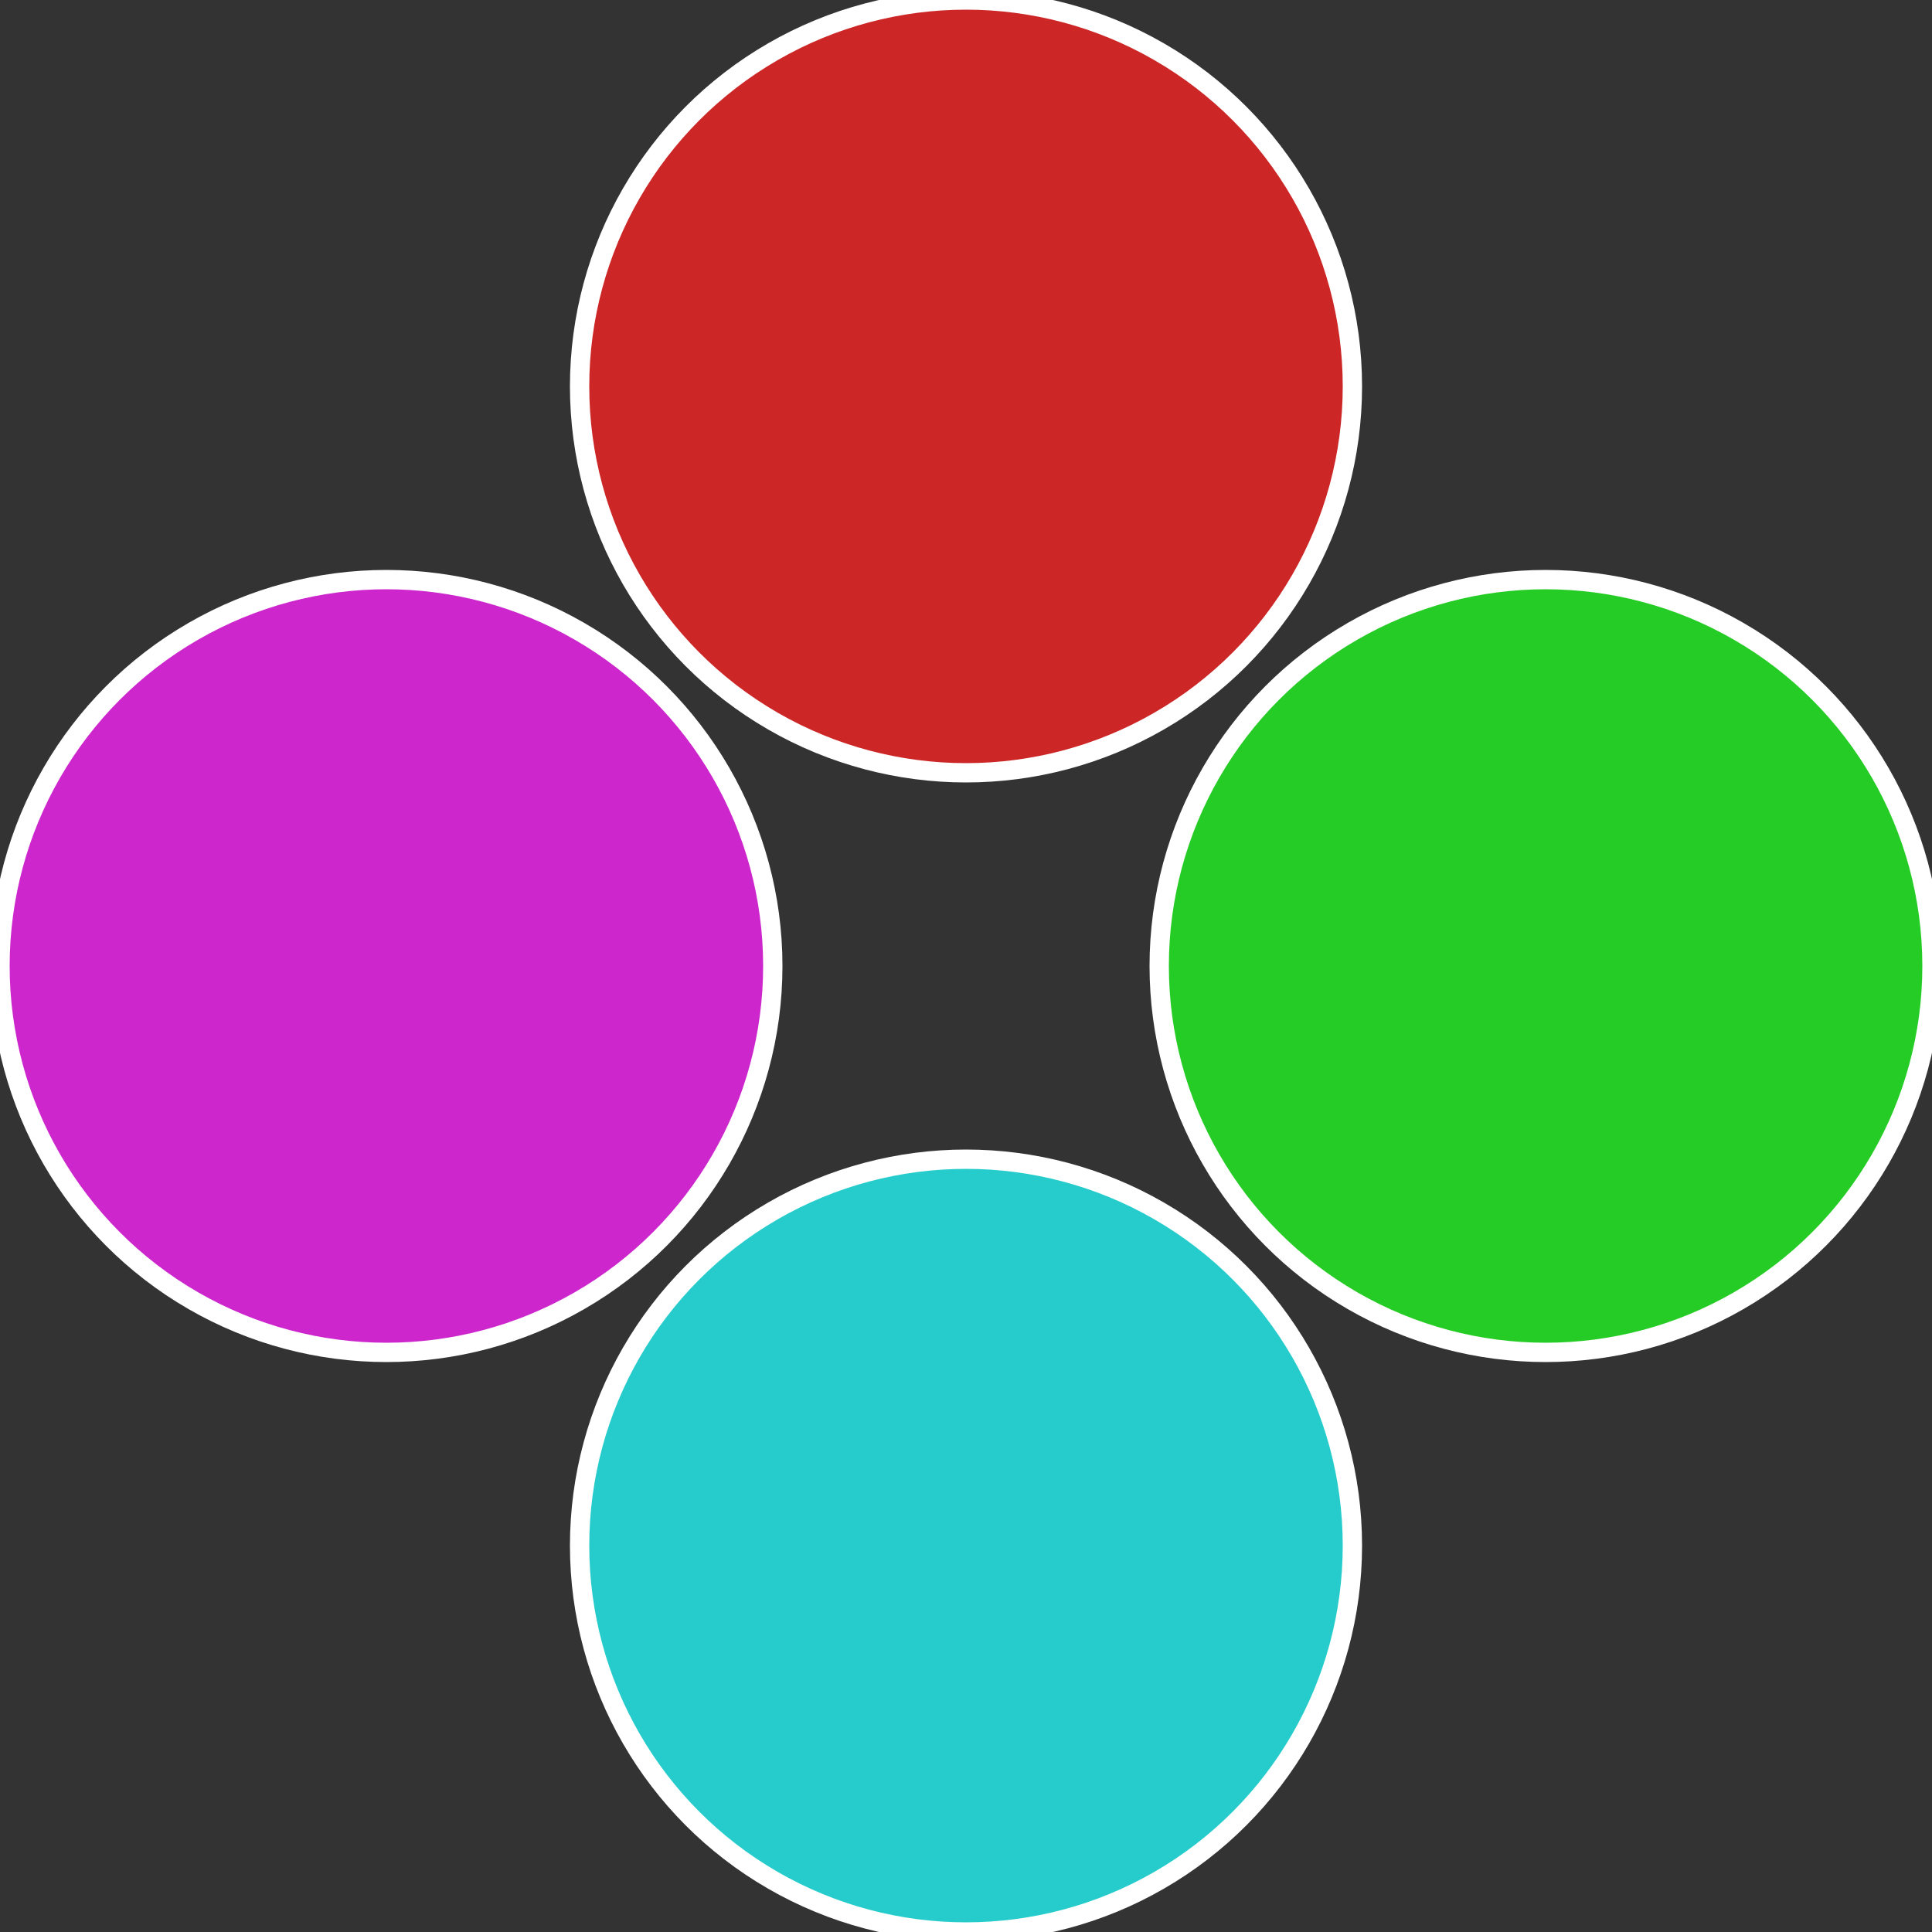 <?xml version="1.0" standalone="no"?>
<svg width="500" height="500" viewBox="-1 -1 2 2" xmlns="http://www.w3.org/2000/svg">
 
                <rect x="-1" y="-1" width="2" height="2" fill="#333333" stroke="none"/>
 
                <circle cx="0.6" cy="0" r="0.4" fill="#26cc26" stroke="#fff" stroke-width="1%" />
             
                <circle cx="3.6739403974421E-17" cy="0.6" r="0.4" fill="#26cccc" stroke="#fff" stroke-width="1%" />
             
                <circle cx="-0.6" cy="7.3478807948841E-17" r="0.4" fill="#cc26cc" stroke="#fff" stroke-width="1%" />
             
                <circle cx="-1.1021821192326E-16" cy="-0.6" r="0.4" fill="#cc2626" stroke="#fff" stroke-width="1%" />
            </svg>
